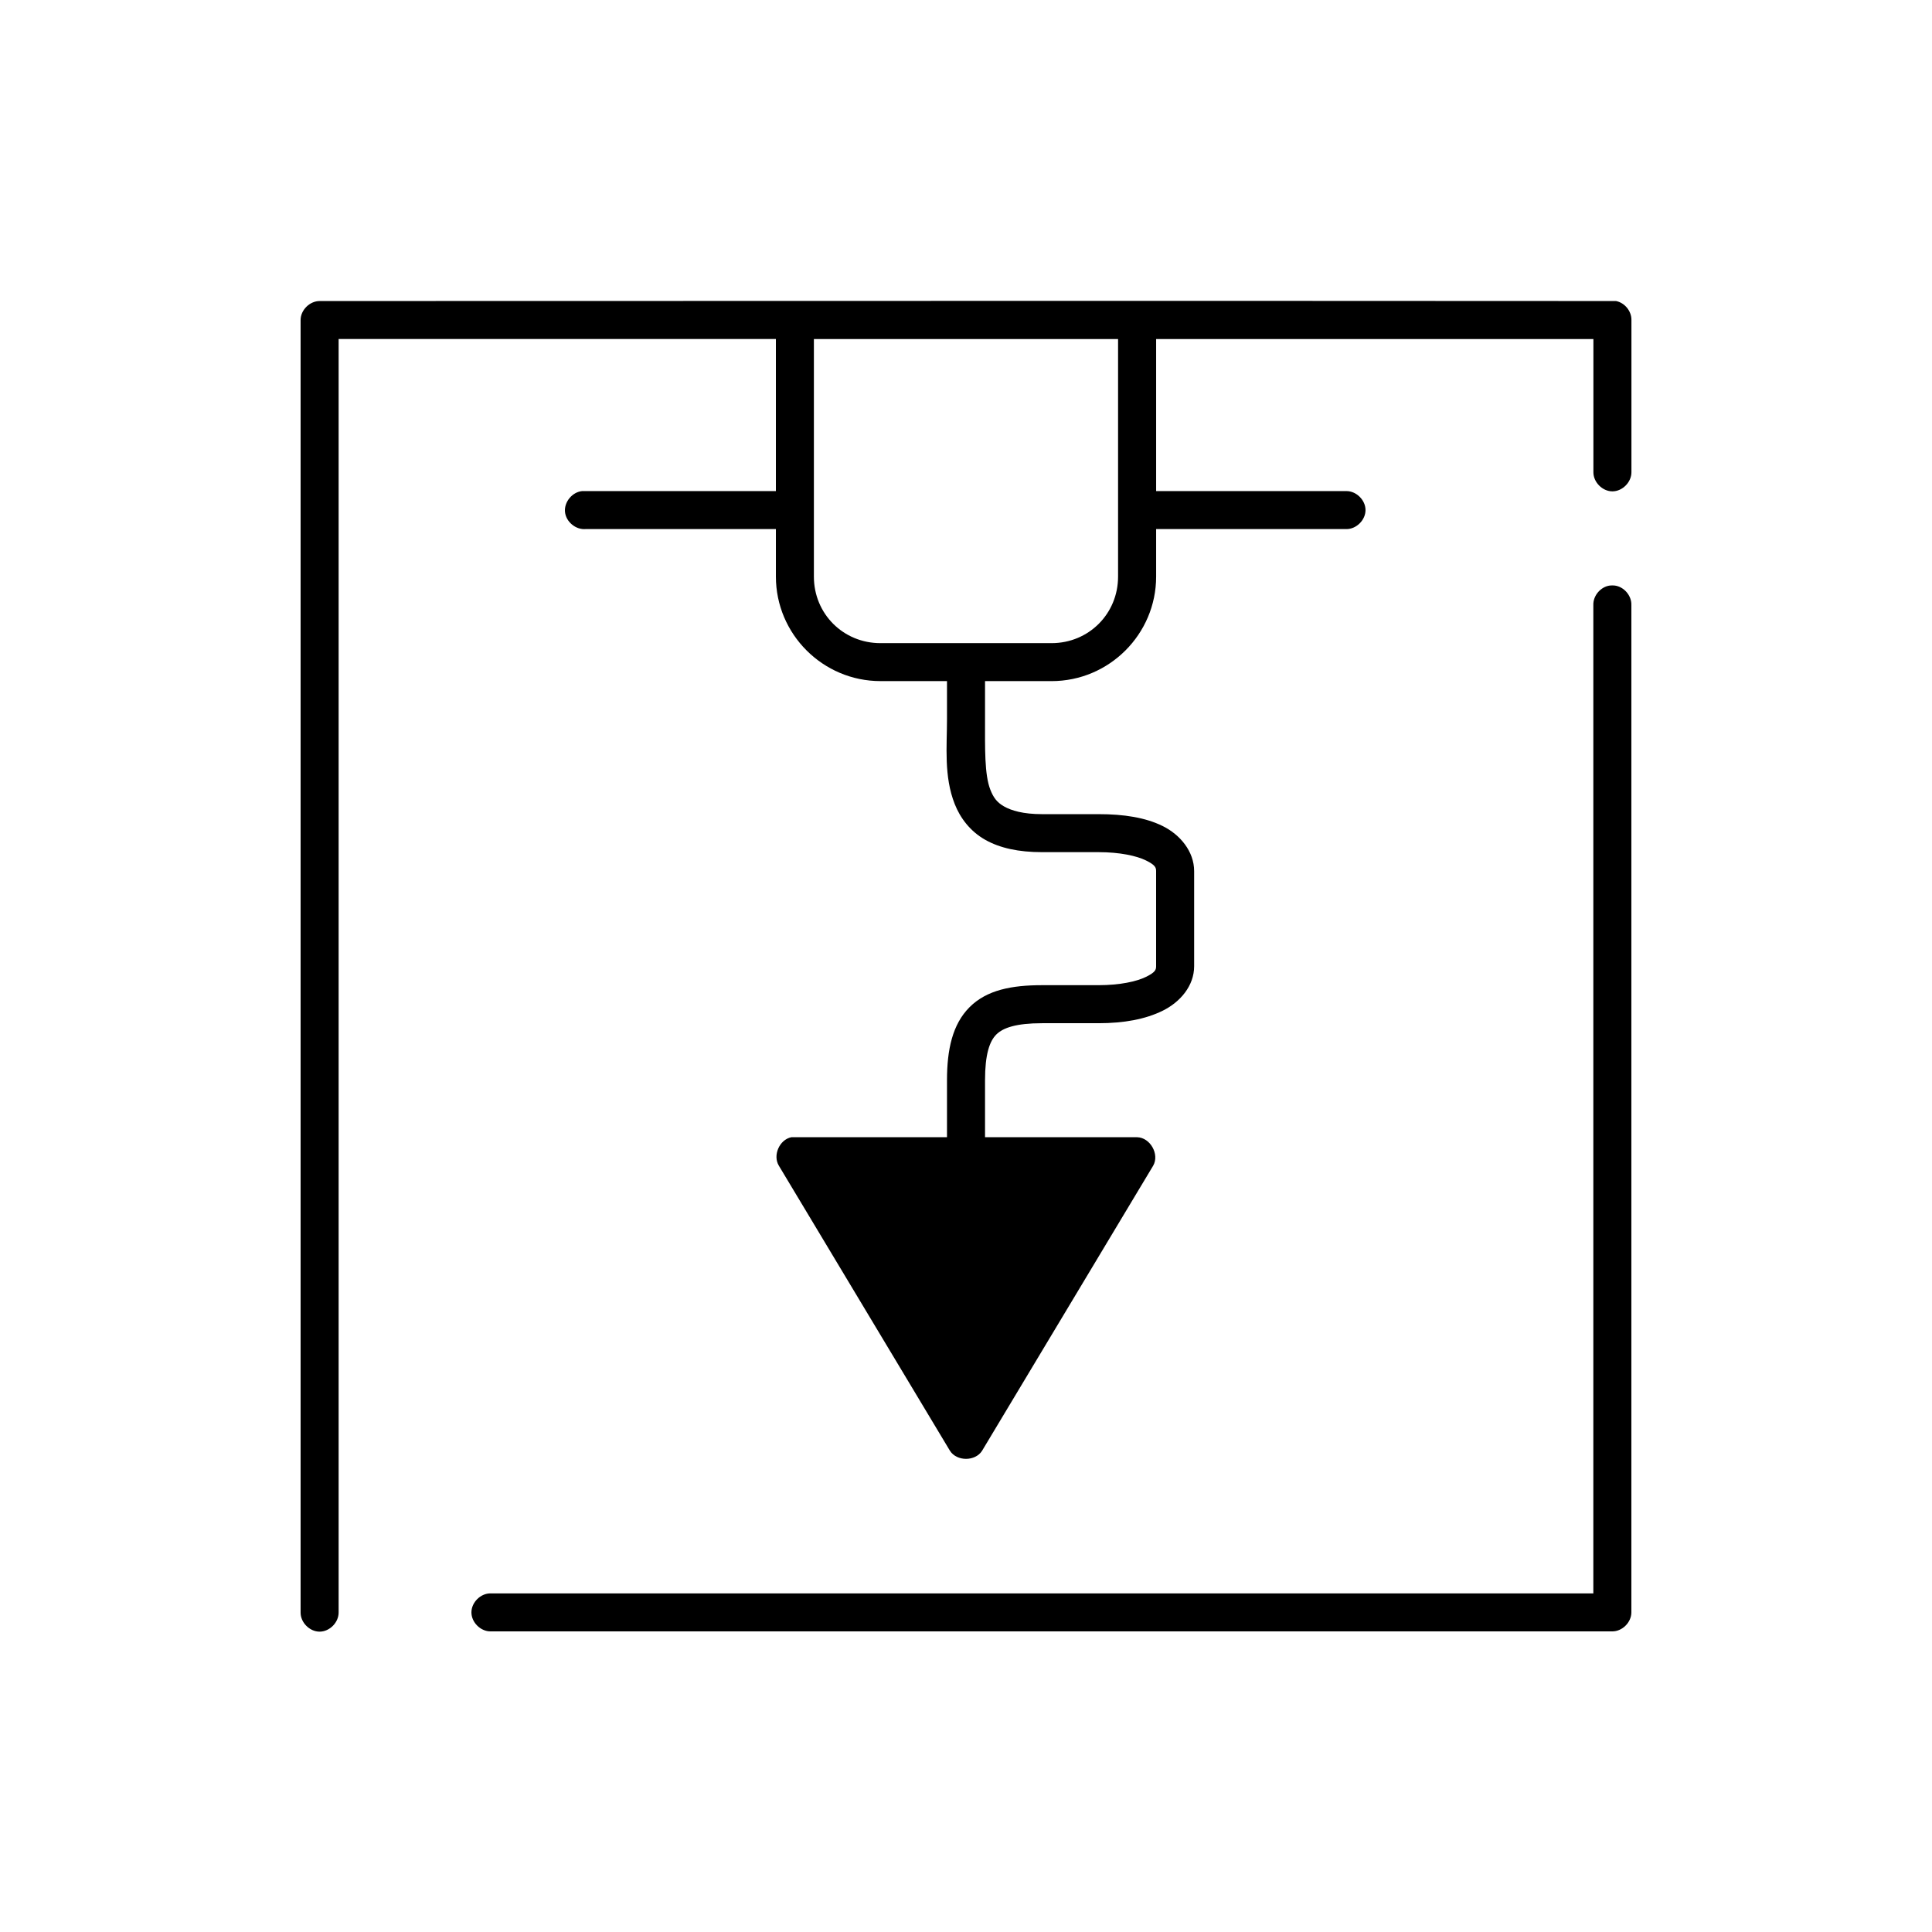 <?xml version="1.0" encoding="UTF-8"?>
<!-- Uploaded to: ICON Repo, www.iconrepo.com, Generator: ICON Repo Mixer Tools -->
<svg fill="#000000" width="800px" height="800px" version="1.1" viewBox="144 144 512 512" xmlns="http://www.w3.org/2000/svg">
 <path d="m228.7 223.78c-2.637 0-5.039 2.398-5.039 5.035v342.48c-0.039 2.66 2.375 5.109 5.039 5.109 2.66 0 5.074-2.449 5.039-5.109v-337.45h115.88v40.293h-51.324c-2.637 0.246-4.812 2.871-4.566 5.508 0.246 2.637 2.871 4.812 5.512 4.562h50.379v12.59c0 15.258 12.445 27.699 27.711 27.699h17.633v10.074c0 7.199-0.859 15.141 2.047 22.508 1.453 3.684 4.082 7.199 8.031 9.445 3.945 2.246 8.957 3.305 15.113 3.305h14.957c5.66 0 10.105 0.977 12.594 2.203 2.488 1.227 2.676 1.902 2.676 2.832v25.184c0 0.93-0.188 1.605-2.676 2.832-2.488 1.227-6.934 2.203-12.594 2.203h-14.957c-8.031 0-14.637 1.258-19.207 5.824-4.57 4.566-5.984 11.32-5.984 19.359v15.109h-41.25c-3.156 0.637-4.981 4.805-3.305 7.555l45.344 75.547c1.812 2.844 6.691 2.844 8.5 0l45.344-75.547c1.742-3.012-0.77-7.477-4.25-7.555h-40.305v-15.109c0-6.852 1.203-10.336 2.992-12.117 1.789-1.785 5.277-2.988 12.121-2.988h14.957c6.715 0 12.41-1.043 17.004-3.305s8.344-6.547 8.344-11.805v-25.184c0-5.258-3.75-9.699-8.344-11.961-4.594-2.262-10.285-3.148-17.004-3.148h-14.957c-5.004 0-8.152-0.953-10.074-2.047-1.926-1.094-2.828-2.398-3.621-4.406-1.586-4.019-1.418-11.039-1.418-18.73v-10.074h17.633c15.266 0 27.711-12.441 27.711-27.699v-12.59h50.379c2.66 0.039 5.109-2.375 5.109-5.035s-2.449-5.074-5.109-5.035h-50.379v-40.293h115.88v35.254c-0.039 2.66 2.375 5.109 5.039 5.109 2.66 0 5.074-2.449 5.039-5.109v-40.293c0.043-2.352-1.785-4.598-4.094-5.035-119.55-0.086-241.19-0.004-343.53 0zm130.99 10.074h80.609v62.957c0 9.852-7.777 17.629-17.633 17.629h-45.344c-9.855 0-17.633-7.773-17.633-17.629zm210.97 65.316c-2.477 0.309-4.504 2.703-4.41 5.195v261.9h-292.21c-2.66-0.051-5.109 2.375-5.109 5.035s2.449 5.074 5.109 5.035h297.25c2.637 0 5.039-2.398 5.039-5.035v-266.93c0.098-2.492-1.934-4.883-4.41-5.195-0.418-0.051-0.844-0.051-1.258 0z"/>
</svg>